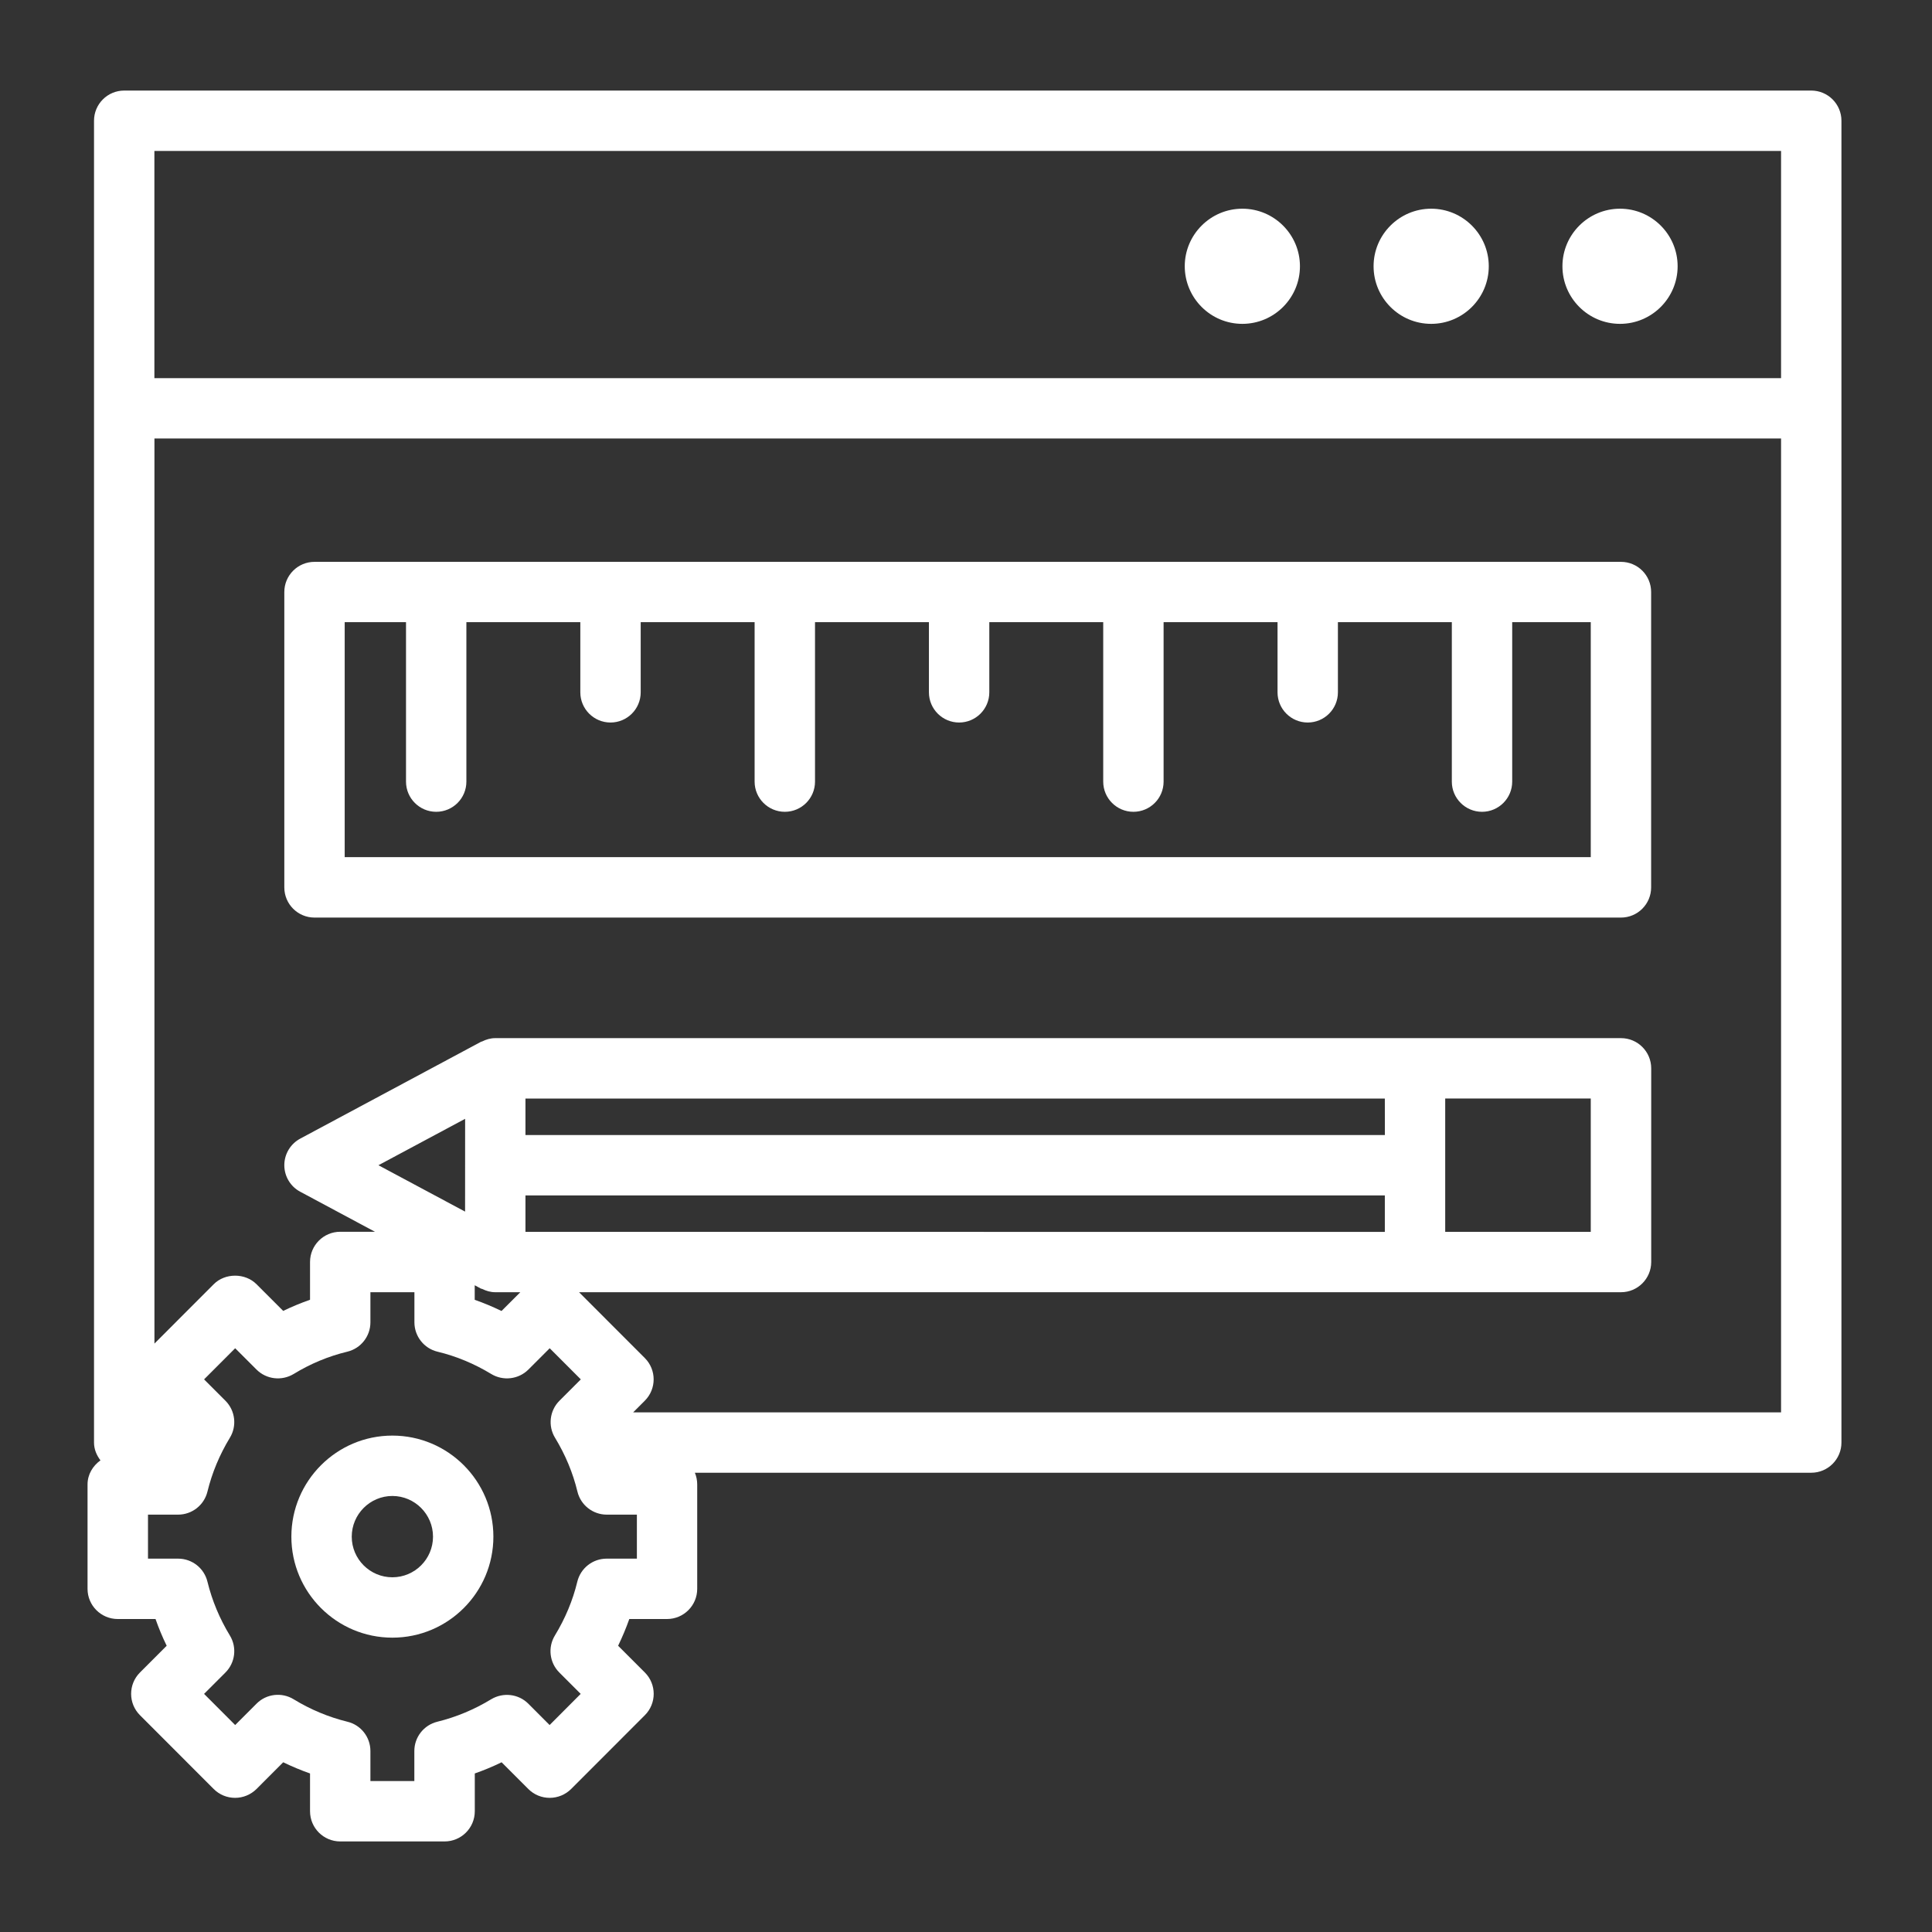 <svg width="80" height="80" viewBox="0 0 80 80" fill="none" xmlns="http://www.w3.org/2000/svg">
<rect x="0" y="0" width="80" height="80" fill="#333333" stroke="none"/>
<g id="custom-cms">
<g id="Layer_2">
<g id="Group">
<path id="Vector" d="M16.247 59.445C13.94 59.445 12.065 61.322 12.065 63.63C12.065 65.938 13.94 67.812 16.247 67.812C18.555 67.812 20.43 65.938 20.43 63.63C20.43 61.322 18.555 59.445 16.247 59.445ZM16.247 65.312C15.32 65.312 14.565 64.558 14.565 63.63C14.565 62.703 15.32 61.945 16.247 61.945C17.175 61.945 17.93 62.703 17.93 63.63C17.93 64.558 17.175 65.312 16.247 65.312Z" fill="white"/>
<path id="Vector_2" d="M51.443 13.41C52.758 13.41 53.828 12.34 53.828 11.025C53.828 9.712 52.758 8.642 51.443 8.642C50.128 8.642 49.058 9.712 49.058 11.025C49.06 12.342 50.128 13.41 51.443 13.41Z" fill="white"/>
<path id="Vector_3" d="M59.262 13.41C60.577 13.41 61.647 12.34 61.647 11.025C61.647 9.712 60.577 8.642 59.262 8.642C57.947 8.642 56.877 9.712 56.877 11.025C56.877 12.342 57.947 13.41 59.262 13.41Z" fill="white"/>
<path id="Vector_4" d="M67.082 13.41C68.397 13.41 69.467 12.34 69.467 11.025C69.467 9.712 68.397 8.642 67.082 8.642C65.767 8.642 64.697 9.712 64.697 11.025C64.697 12.342 65.767 13.41 67.082 13.41Z" fill="white"/>
<path id="Vector_5" d="M67.12 23.265H13.023C12.332 23.265 11.773 23.825 11.773 24.515V36.745C11.773 37.435 12.332 37.995 13.023 37.995H67.12C67.81 37.995 68.37 37.435 68.37 36.745V24.515C68.37 23.823 67.812 23.265 67.12 23.265ZM65.87 35.492H14.273V25.762H16.812V32.365C16.812 33.055 17.372 33.615 18.062 33.615C18.753 33.615 19.312 33.055 19.312 32.365V25.762H24.03V28.668C24.03 29.358 24.59 29.918 25.28 29.918C25.97 29.918 26.53 29.358 26.53 28.668V25.762H31.247V32.365C31.247 33.055 31.808 33.615 32.498 33.615C33.188 33.615 33.748 33.055 33.748 32.365V25.762H38.465V28.668C38.465 29.358 39.025 29.918 39.715 29.918C40.405 29.918 40.965 29.358 40.965 28.668V25.762H45.682V32.365C45.682 33.055 46.242 33.615 46.932 33.615C47.623 33.615 48.182 33.055 48.182 32.365V25.762H52.9V28.668C52.9 29.358 53.46 29.918 54.15 29.918C54.84 29.918 55.4 29.358 55.4 28.668V25.762H60.117V32.365C60.117 33.055 60.678 33.615 61.367 33.615C62.057 33.615 62.617 33.055 62.617 32.365V25.762H65.87V35.492Z" fill="white"/>
<path id="Vector_6" d="M75 3.75H5.143C4.452 3.75 3.893 4.31 3.893 5V59.733C3.893 60.015 4.003 60.263 4.16 60.47C3.845 60.697 3.625 61.05 3.625 61.468V65.79C3.625 66.48 4.185 67.04 4.875 67.04H6.44C6.572 67.415 6.725 67.787 6.902 68.147L5.795 69.255C5.308 69.743 5.308 70.535 5.795 71.022L8.85 74.08C9.085 74.315 9.402 74.445 9.735 74.445C10.068 74.445 10.385 74.312 10.62 74.08L11.727 72.972C12.09 73.147 12.457 73.302 12.838 73.435V75C12.838 75.69 13.398 76.25 14.088 76.25H18.41C19.1 76.25 19.66 75.69 19.66 75V73.435C20.038 73.302 20.407 73.15 20.77 72.972L21.878 74.08C22.113 74.315 22.43 74.445 22.762 74.445C23.095 74.445 23.413 74.312 23.648 74.08L26.703 71.022C27.19 70.535 27.19 69.743 26.703 69.255L25.595 68.147C25.77 67.785 25.925 67.415 26.058 67.04H27.62C28.31 67.04 28.87 66.48 28.87 65.79V61.468C28.87 61.295 28.835 61.13 28.773 60.983H75C75.69 60.983 76.25 60.422 76.25 59.733V5C76.25 4.31 75.69 3.75 75 3.75ZM73.75 6.25V15.658H6.393V6.25H73.75ZM26.367 64.54H25.12C24.543 64.54 24.04 64.935 23.905 65.495C23.718 66.27 23.405 67.017 22.977 67.722C22.677 68.213 22.753 68.847 23.16 69.255L24.045 70.14L22.758 71.43L21.875 70.545C21.468 70.138 20.832 70.067 20.34 70.362C19.642 70.787 18.892 71.1 18.11 71.293C17.55 71.43 17.157 71.93 17.157 72.505V73.75H15.338V72.505C15.338 71.93 14.945 71.427 14.385 71.293C13.602 71.1 12.852 70.787 12.158 70.362C11.665 70.062 11.03 70.135 10.623 70.545L9.738 71.43L8.45 70.14L9.335 69.255C9.742 68.847 9.818 68.213 9.518 67.722C9.092 67.022 8.78 66.272 8.59 65.495C8.453 64.933 7.952 64.54 7.375 64.54H6.128V62.718H7.375C7.95 62.718 8.453 62.325 8.59 61.763C8.78 60.985 9.092 60.237 9.518 59.535C9.818 59.045 9.742 58.41 9.335 58.002L8.45 57.117L9.738 55.828L10.623 56.712C11.033 57.12 11.665 57.19 12.158 56.895C12.852 56.47 13.602 56.157 14.383 55.97C14.945 55.833 15.338 55.33 15.338 54.755V53.508H17.16V54.755C17.16 55.33 17.555 55.835 18.115 55.97C18.895 56.157 19.642 56.47 20.343 56.895C20.83 57.19 21.468 57.12 21.878 56.712L22.762 55.828L24.05 57.117L23.165 58.002C22.758 58.41 22.683 59.045 22.983 59.535C23.41 60.237 23.723 60.987 23.91 61.763C24.045 62.322 24.547 62.718 25.125 62.718H26.372V64.54H26.367ZM65.87 45.487V51.008H59.843V45.487H65.87ZM21.758 51.008V49.5H57.343V51.01L21.758 51.008ZM57.345 47H21.758V45.49H57.343L57.345 47ZM19.258 50.17L15.67 48.25L19.26 46.328L19.258 50.17ZM19.918 53.36C19.93 53.367 19.948 53.365 19.962 53.37C20.13 53.453 20.31 53.508 20.508 53.508H21.545L20.767 54.285C20.405 54.11 20.035 53.955 19.657 53.822V53.22L19.918 53.36ZM26.218 58.483L26.7 58C27.188 57.513 27.188 56.72 26.7 56.233L23.977 53.508H67.123C67.812 53.508 68.373 52.947 68.373 52.258V44.237C68.373 43.547 67.812 42.987 67.123 42.987H20.508C20.31 42.987 20.13 43.042 19.962 43.125C19.948 43.133 19.93 43.13 19.918 43.138L12.432 47.148C12.027 47.365 11.773 47.788 11.773 48.248C11.773 48.708 12.027 49.133 12.432 49.347L15.527 51.005H14.088C13.398 51.005 12.838 51.565 12.838 52.255V53.82C12.46 53.953 12.09 54.105 11.727 54.282L10.62 53.175C10.15 52.705 9.32 52.705 8.852 53.175L6.395 55.635V18.157H73.75V58.483H26.218Z" fill="white"/>
</g>
</g>
</g>
</svg>
